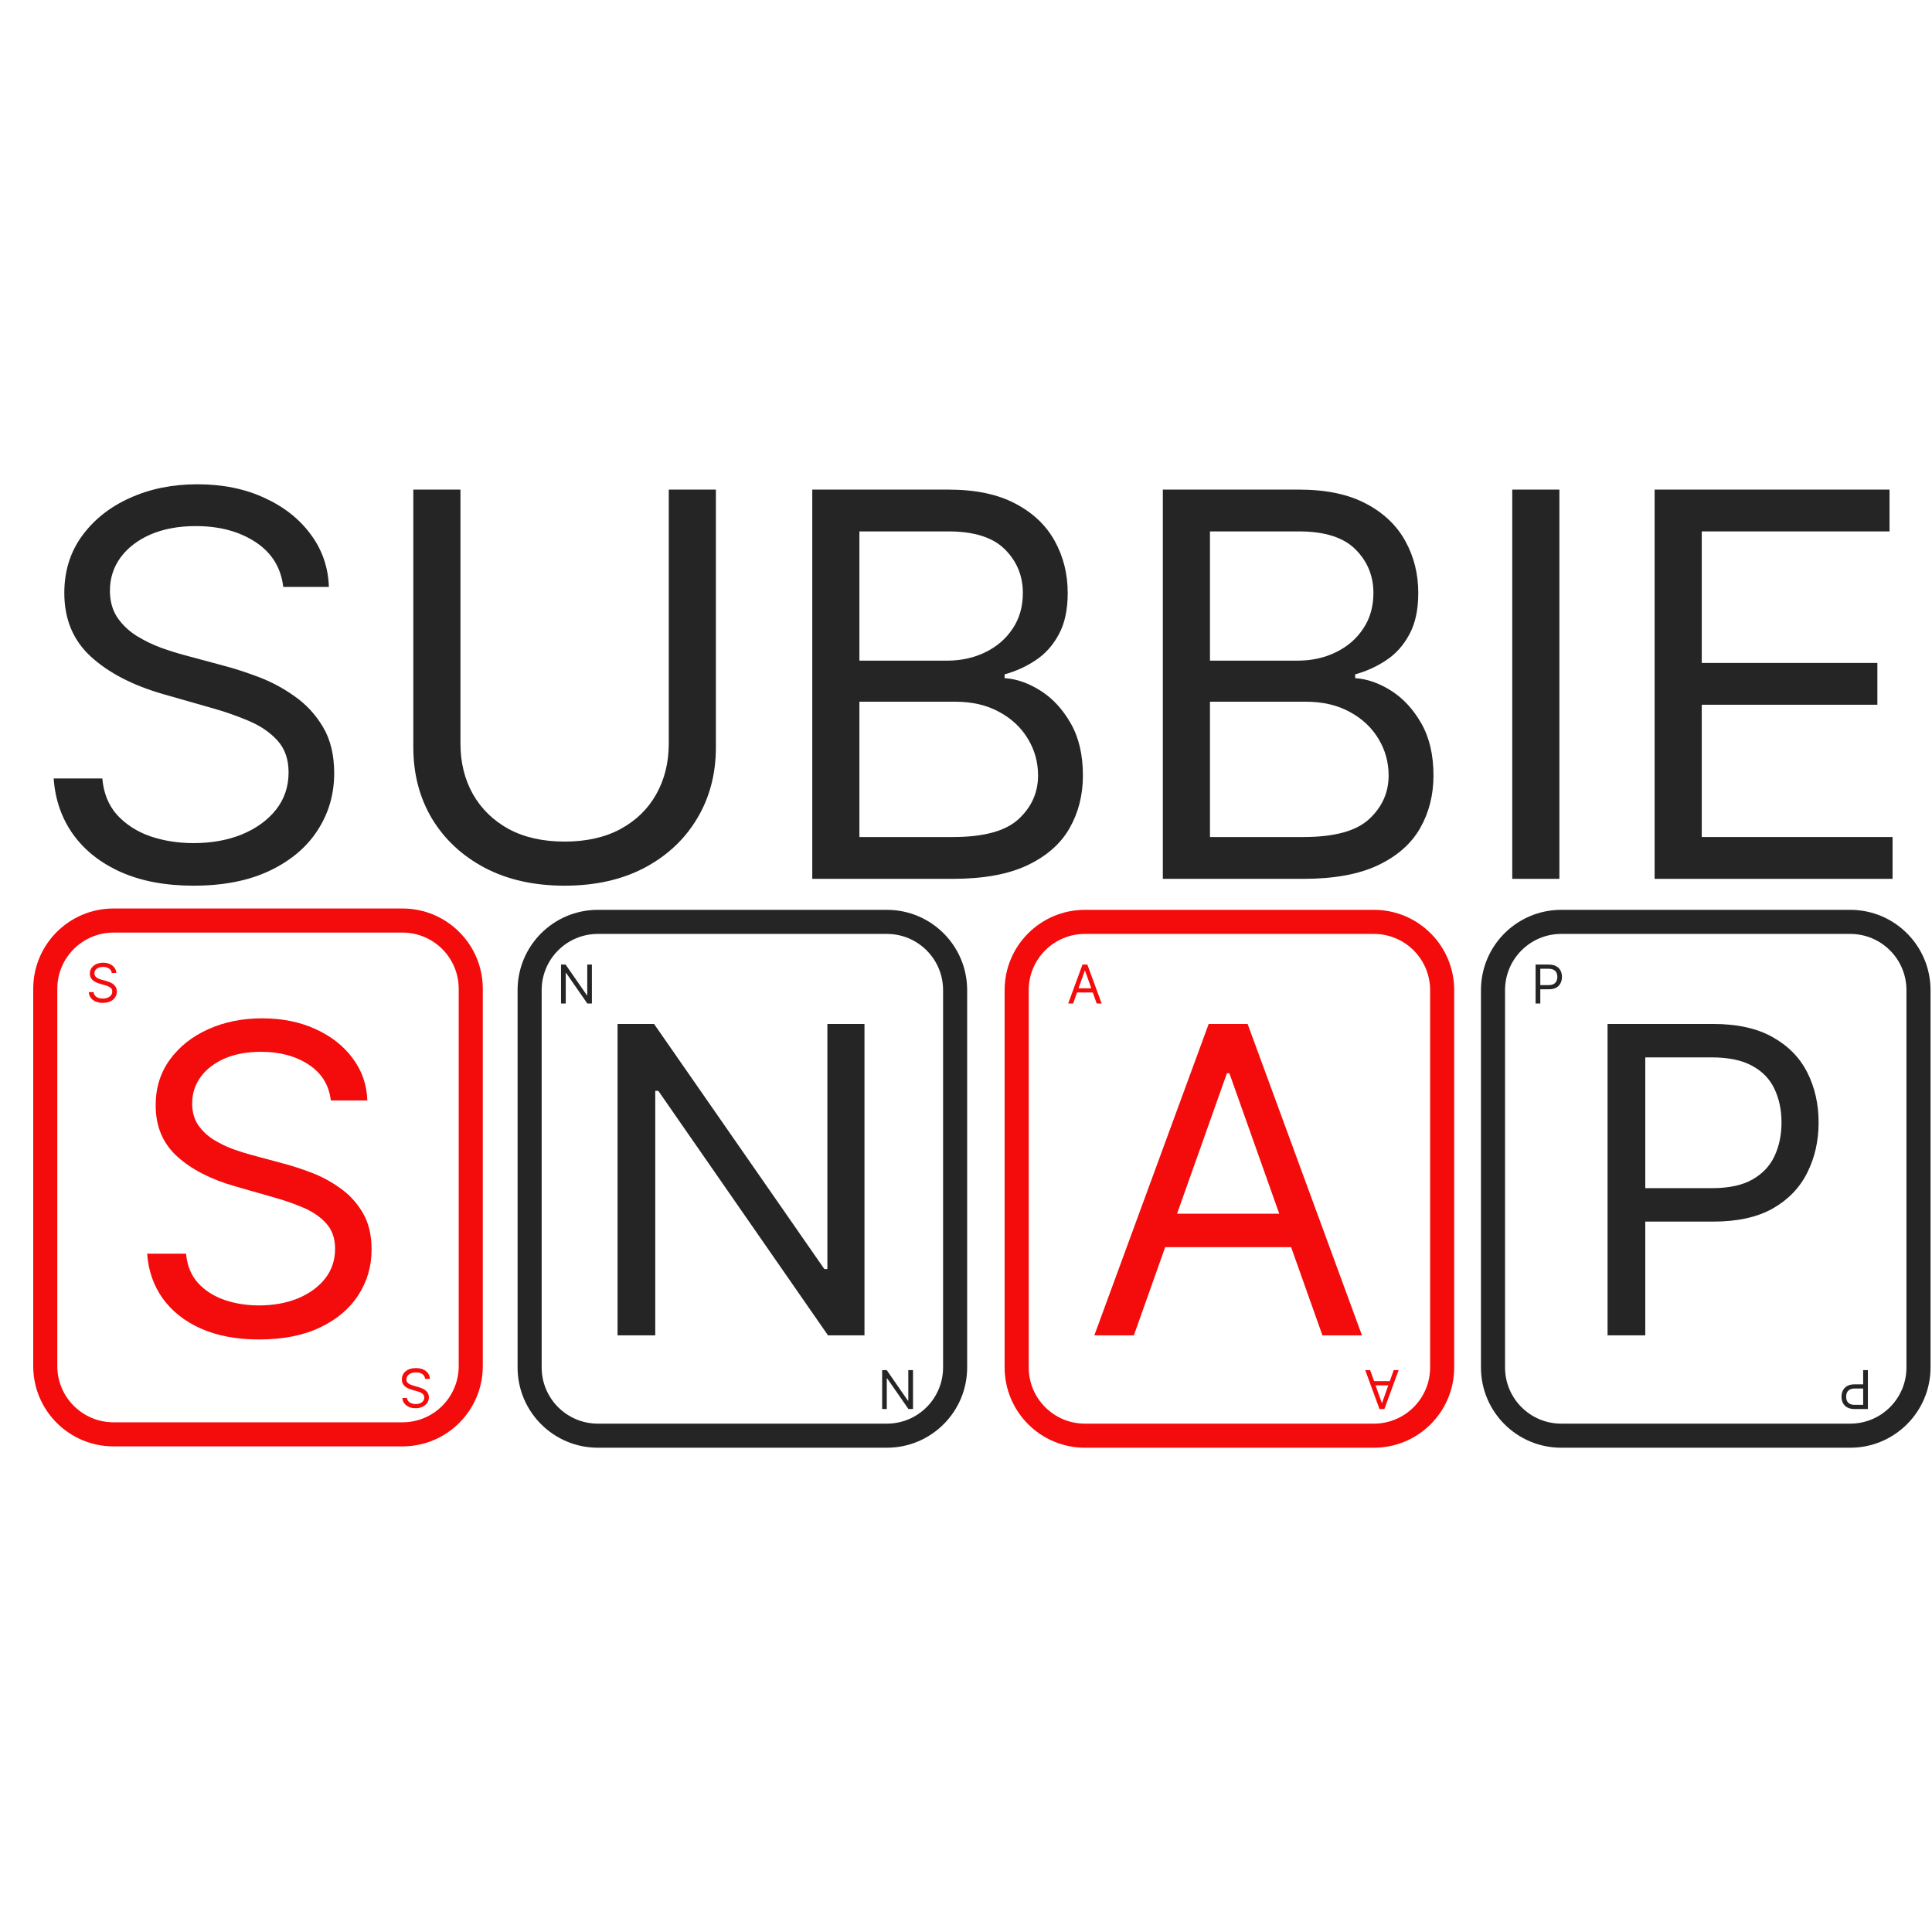 <svg width="400px" height="400px" viewBox="0 0 756 377" fill="none" xmlns="http://www.w3.org/2000/svg">
<path d="M110.84 40.16C109.948 32.624 106.329 26.774 99.982 22.609C93.636 18.444 85.852 16.362 76.63 16.362C69.887 16.362 63.987 17.452 58.929 19.634C53.922 21.816 50.005 24.815 47.179 28.633C44.402 32.451 43.014 36.789 43.014 41.648C43.014 45.714 43.981 49.209 45.914 52.134C47.898 55.01 50.426 57.415 53.5 59.348C56.574 61.232 59.797 62.794 63.169 64.034C66.54 65.224 69.639 66.19 72.465 66.934L87.934 71.099C91.9 72.14 96.313 73.578 101.172 75.412C106.081 77.247 110.766 79.751 115.228 82.924C119.74 86.047 123.459 90.064 126.384 94.972C129.309 99.88 130.772 105.905 130.772 113.044C130.772 121.275 128.615 128.712 124.302 135.356C120.038 141.999 113.79 147.28 105.56 151.197C97.379 155.114 87.438 157.072 75.737 157.072C64.829 157.072 55.384 155.312 47.402 151.792C39.469 148.271 33.222 143.363 28.66 137.066C24.148 130.769 21.595 123.456 21 115.127H40.039C40.535 120.878 42.468 125.638 45.84 129.406C49.261 133.124 53.575 135.901 58.781 137.735C64.036 139.52 69.688 140.413 75.737 140.413C82.778 140.413 89.099 139.272 94.702 136.992C100.304 134.661 104.742 131.439 108.014 127.323C111.287 123.159 112.923 118.3 112.923 112.747C112.923 107.689 111.51 103.574 108.684 100.401C105.858 97.228 102.139 94.65 97.528 92.666C92.917 90.683 87.934 88.948 82.579 87.46L63.838 82.106C51.938 78.685 42.518 73.801 35.577 67.455C28.635 61.108 25.165 52.804 25.165 42.54C25.165 34.012 27.47 26.575 32.081 20.229C36.742 13.833 42.989 8.875 50.823 5.355C58.706 1.785 67.507 0 77.225 0C87.042 0 95.768 1.76 103.403 5.28C111.039 8.751 117.088 13.511 121.55 19.56C126.062 25.608 128.442 32.475 128.689 40.16H110.84Z" fill="#252525"/>
<path d="M455.022 154.394V2.082H508.272C518.882 2.082 527.633 3.917 534.525 7.586C541.416 11.205 546.548 16.089 549.919 22.237C553.291 28.335 554.977 35.103 554.977 42.54C554.977 49.085 553.811 54.489 551.481 58.753C549.2 63.017 546.176 66.389 542.408 68.868C538.689 71.347 534.648 73.181 530.285 74.371V75.859C534.946 76.156 539.631 77.792 544.342 80.767C549.052 83.742 552.993 88.006 556.167 93.559C559.34 99.112 560.926 105.904 560.926 113.937C560.926 121.572 559.191 128.439 555.72 134.537C552.25 140.636 546.771 145.47 539.284 149.04C531.798 152.61 522.055 154.394 510.056 154.394H455.022ZM473.466 138.033H510.056C522.105 138.033 530.657 135.703 535.714 131.042C540.821 126.332 543.375 120.63 543.375 113.937C543.375 108.78 542.061 104.02 539.433 99.657C536.805 95.245 533.062 91.724 528.203 89.097C523.344 86.419 517.593 85.081 510.949 85.081H473.466V138.033ZM473.466 69.016H507.677C513.23 69.016 518.237 67.926 522.7 65.744C527.211 63.562 530.781 60.489 533.409 56.522C536.086 52.556 537.425 47.895 537.425 42.54C537.425 35.847 535.095 30.17 530.434 25.509C525.774 20.799 518.386 18.444 508.272 18.444H473.466V69.016Z" fill="#252525"/>
<path d="M610.196 2.082V154.394H591.752V2.082H610.196Z" fill="#252525"/>
<path d="M647.459 154.394V2.082H739.382V18.444H665.904V69.909H734.622V86.27H665.904V138.033H740.572V154.394H647.459Z" fill="#252525"/>
<path d="M261.69 2.082H280.134V102.93C280.134 113.342 277.68 122.638 272.771 130.819C267.912 138.95 261.045 145.371 252.17 150.081C243.295 154.742 232.883 157.072 220.934 157.072C208.985 157.072 198.573 154.742 189.698 150.081C180.823 145.371 173.932 138.95 169.023 130.819C164.164 122.638 161.735 113.342 161.735 102.93V2.082H180.179V101.442C180.179 108.879 181.815 115.498 185.087 121.299C188.36 127.051 193.02 131.587 199.069 134.909C205.168 138.182 212.456 139.818 220.934 139.818C229.413 139.818 236.701 138.182 242.799 134.909C248.898 131.587 253.559 127.051 256.781 121.299C260.054 115.498 261.69 108.879 261.69 101.442V2.082Z" fill="#252525"/>
<path d="M317.845 154.394V2.082H371.095C381.706 2.082 390.457 3.917 397.348 7.586C404.24 11.205 409.372 16.089 412.743 22.237C416.115 28.335 417.8 35.103 417.8 42.54C417.8 49.085 416.635 54.489 414.305 58.753C412.024 63.017 409 66.389 405.232 68.868C401.513 71.347 397.472 73.181 393.109 74.371V75.859C397.77 76.156 402.455 77.792 407.165 80.767C411.875 83.742 415.817 88.006 418.99 93.559C422.163 99.112 423.75 105.904 423.75 113.937C423.75 121.572 422.015 128.439 418.544 134.537C415.073 140.636 409.595 145.47 402.108 149.04C394.621 152.61 384.879 154.394 372.88 154.394H317.845ZM336.29 138.033H372.88C384.928 138.033 393.481 135.703 398.538 131.042C403.645 126.332 406.198 120.63 406.198 113.937C406.198 108.78 404.885 104.02 402.257 99.657C399.629 95.245 395.886 91.724 391.027 89.097C386.168 86.419 380.416 85.081 373.773 85.081H336.29V138.033ZM336.29 69.016H370.5C376.053 69.016 381.061 67.926 385.523 65.744C390.035 63.562 393.605 60.489 396.233 56.522C398.91 52.556 400.249 47.895 400.249 42.54C400.249 35.847 397.918 30.17 393.258 25.509C388.597 20.799 381.21 18.444 371.095 18.444H336.29V69.016Z" fill="#252525"/>
<path d="M129.455 241.109C128.741 235.08 125.845 230.4 120.768 227.068C115.691 223.736 109.464 222.07 102.086 222.07C96.692 222.07 91.972 222.943 87.926 224.688C83.92 226.433 80.786 228.833 78.525 231.887C76.304 234.941 75.194 238.412 75.194 242.299C75.194 245.552 75.967 248.348 77.514 250.688C79.101 252.989 81.124 254.912 83.583 256.459C86.042 257.967 88.62 259.216 91.317 260.208C94.014 261.16 96.493 261.933 98.754 262.528L111.13 265.86C114.303 266.693 117.833 267.843 121.72 269.311C125.647 270.778 129.395 272.781 132.965 275.32C136.575 277.819 139.549 281.032 141.89 284.958C144.23 288.885 145.4 293.704 145.4 299.416C145.4 306 143.675 311.95 140.224 317.265C136.813 322.58 131.815 326.805 125.231 329.938C118.686 333.072 110.733 334.638 101.372 334.638C92.646 334.638 85.09 333.23 78.704 330.414C72.358 327.598 67.36 323.671 63.711 318.634C60.101 313.596 58.059 307.746 57.583 301.082H72.814C73.21 305.683 74.757 309.491 77.454 312.505C80.191 315.48 83.642 317.701 87.807 319.169C92.011 320.597 96.533 321.311 101.372 321.311C107.005 321.311 112.062 320.399 116.544 318.574C121.026 316.71 124.576 314.132 127.194 310.84C129.812 307.508 131.121 303.621 131.121 299.178C131.121 295.132 129.99 291.84 127.729 289.302C125.469 286.763 122.494 284.701 118.805 283.114C115.116 281.527 111.13 280.139 106.846 278.949L91.853 274.665C82.333 271.929 74.797 268.022 69.244 262.944C63.691 257.867 60.914 251.224 60.914 243.013C60.914 236.191 62.759 230.241 66.448 225.164C70.176 220.047 75.174 216.081 81.441 213.264C87.748 210.409 94.788 208.981 102.562 208.981C110.416 208.981 117.397 210.389 123.505 213.205C129.614 215.982 134.453 219.789 138.022 224.628C141.632 229.468 143.536 234.961 143.734 241.109H129.455Z" fill="#F40B0B"/>
<path fill-rule="evenodd" clip-rule="evenodd" d="M157.506 175.424H44.414C32.27 175.424 22.424 185.27 22.424 197.414V345.062C22.424 357.207 32.27 367.052 44.414 367.052H157.506C169.651 367.052 179.496 357.207 179.496 345.062V197.414C179.496 185.27 169.651 175.424 157.506 175.424ZM44.414 166C27.065 166 13 180.065 13 197.414V345.062C13 362.412 27.065 376.476 44.414 376.476H157.506C174.856 376.476 188.921 362.412 188.921 345.062V197.414C188.921 180.065 174.856 166 157.506 166H44.414Z" fill="#F40B0B"/>
<path d="M43.722 191.227C43.633 190.473 43.271 189.888 42.637 189.472C42.002 189.055 41.224 188.847 40.301 188.847C39.627 188.847 39.037 188.956 38.531 189.174C38.031 189.392 37.639 189.692 37.356 190.074C37.079 190.456 36.94 190.89 36.94 191.375C36.94 191.782 37.036 192.132 37.23 192.424C37.428 192.712 37.681 192.952 37.988 193.146C38.296 193.334 38.618 193.49 38.955 193.614C39.292 193.733 39.602 193.83 39.885 193.904L41.432 194.321C41.828 194.425 42.27 194.568 42.756 194.752C43.246 194.935 43.715 195.186 44.161 195.503C44.612 195.815 44.984 196.217 45.277 196.708C45.569 197.199 45.716 197.801 45.716 198.515C45.716 199.338 45.5 200.082 45.069 200.746C44.642 201.411 44.017 201.939 43.194 202.33C42.376 202.722 41.382 202.918 40.212 202.918C39.121 202.918 38.177 202.742 37.379 202.39C36.585 202.038 35.961 201.547 35.504 200.917C35.053 200.288 34.798 199.556 34.738 198.723H36.642C36.692 199.298 36.885 199.774 37.222 200.151C37.565 200.523 37.996 200.801 38.517 200.984C39.042 201.163 39.607 201.252 40.212 201.252C40.916 201.252 41.548 201.138 42.109 200.91C42.669 200.677 43.113 200.355 43.44 199.943C43.767 199.527 43.931 199.041 43.931 198.485C43.931 197.98 43.789 197.568 43.507 197.251C43.224 196.933 42.852 196.676 42.391 196.477C41.93 196.279 41.432 196.105 40.896 195.957L39.022 195.421C37.832 195.079 36.89 194.591 36.196 193.956C35.502 193.322 35.155 192.491 35.155 191.465C35.155 190.612 35.385 189.868 35.846 189.234C36.313 188.594 36.937 188.098 37.721 187.746C38.509 187.389 39.389 187.211 40.361 187.211C41.343 187.211 42.215 187.387 42.979 187.739C43.742 188.086 44.347 188.562 44.793 189.167C45.245 189.772 45.483 190.458 45.507 191.227H43.722Z" fill="#F40B0B"/>
<path d="M159.245 357.533C159.335 358.286 159.697 358.871 160.331 359.288C160.966 359.704 161.744 359.913 162.667 359.913C163.341 359.913 163.931 359.803 164.437 359.585C164.937 359.367 165.329 359.067 165.612 358.685C165.889 358.304 166.028 357.87 166.028 357.384C166.028 356.977 165.931 356.628 165.738 356.335C165.54 356.048 165.287 355.807 164.979 355.614C164.672 355.425 164.35 355.269 164.013 355.145C163.675 355.026 163.366 354.93 163.083 354.855L161.536 354.439C161.139 354.335 160.698 354.191 160.212 354.007C159.721 353.824 159.253 353.574 158.807 353.256C158.355 352.944 157.984 352.542 157.691 352.052C157.399 351.561 157.252 350.958 157.252 350.244C157.252 349.421 157.468 348.678 157.899 348.013C158.326 347.349 158.95 346.821 159.773 346.429C160.592 346.037 161.586 345.842 162.756 345.842C163.847 345.842 164.791 346.018 165.589 346.37C166.383 346.722 167.007 347.212 167.463 347.842C167.915 348.472 168.17 349.203 168.229 350.036H166.326C166.276 349.461 166.083 348.985 165.745 348.608C165.403 348.236 164.972 347.959 164.451 347.775C163.926 347.597 163.361 347.507 162.756 347.507C162.052 347.507 161.42 347.621 160.859 347.85C160.299 348.083 159.855 348.405 159.528 348.816C159.201 349.233 159.037 349.719 159.037 350.274C159.037 350.78 159.179 351.191 159.461 351.509C159.744 351.826 160.116 352.084 160.577 352.282C161.038 352.48 161.536 352.654 162.072 352.803L163.946 353.338C165.136 353.68 166.078 354.169 166.772 354.803C167.466 355.438 167.813 356.268 167.813 357.295C167.813 358.147 167.582 358.891 167.121 359.526C166.655 360.165 166.031 360.661 165.247 361.013C164.459 361.37 163.579 361.549 162.607 361.549C161.625 361.549 160.753 361.373 159.989 361.021C159.226 360.674 158.621 360.198 158.175 359.593C157.723 358.988 157.485 358.301 157.461 357.533H159.245Z" fill="#F40B0B"/>
<path d="M338.274 211.17V333.02H323.995L257.596 237.349H256.406V333.02H241.651V211.17H255.93L322.567 307.079H323.757V211.17H338.274Z" fill="#252525"/>
<path fill-rule="evenodd" clip-rule="evenodd" d="M347.04 175.948H233.948C221.803 175.948 211.958 185.793 211.958 197.938V345.586C211.958 357.73 221.803 367.576 233.948 367.576H347.04C359.184 367.576 369.03 357.73 369.03 345.586V197.938C369.03 185.793 359.184 175.948 347.04 175.948ZM233.948 166.524C216.598 166.524 202.533 180.588 202.533 197.938V345.586C202.533 362.935 216.598 377 233.948 377H347.04C364.389 377 378.454 362.935 378.454 345.586V197.938C378.454 180.588 364.389 166.524 347.04 166.524H233.948Z" fill="#252525"/>
<path d="M231.609 187.943V203.174H229.824L221.524 191.215H221.375V203.174H219.531V187.943H221.316L229.645 199.931H229.794V187.943H231.609Z" fill="#252525"/>
<path d="M345.19 361.864V346.633H346.975L355.275 358.592H355.424V346.633H357.268V361.864H355.483L347.154 349.875H347.005V361.864H345.19Z" fill="#252525"/>
<path d="M443.692 333.02H428.223L472.965 211.17H488.196L532.938 333.02H517.469L481.056 230.447H480.104L443.692 333.02ZM449.404 285.422H511.757V298.512H449.404V285.422Z" fill="#F40B0B"/>
<path fill-rule="evenodd" clip-rule="evenodd" d="M537.62 175.948H424.529C412.384 175.948 402.539 185.793 402.539 197.938V345.586C402.539 357.73 412.384 367.576 424.529 367.576H537.62C549.765 367.576 559.611 357.73 559.611 345.586V197.938C559.611 185.793 549.765 175.948 537.62 175.948ZM424.529 166.524C407.179 166.524 393.114 180.588 393.114 197.938V345.586C393.114 362.935 407.179 377 424.529 377H537.62C554.97 377 569.035 362.935 569.035 345.586V197.938C569.035 180.588 554.97 166.524 537.62 166.524H424.529Z" fill="#F40B0B"/>
<path d="M419.921 203.174H417.988L423.581 187.943H425.484L431.077 203.174H429.143L424.592 190.352H424.473L419.921 203.174ZM420.635 197.224H428.43V198.86H420.635V197.224Z" fill="#F40B0B"/>
<path d="M545.369 346.633H547.303L541.71 361.864H539.806L534.213 346.633H536.147L540.699 359.455H540.818L545.369 346.633ZM544.655 352.583H536.861V350.946H544.655V352.583Z" fill="#F40B0B"/>
<path d="M629.046 333.02V211.17H670.218C679.777 211.17 687.591 212.896 693.66 216.346C699.768 219.758 704.29 224.378 707.225 230.209C710.161 236.04 711.628 242.545 711.628 249.724C711.628 256.903 710.161 263.428 707.225 269.299C704.33 275.169 699.848 279.849 693.779 283.34C687.71 286.791 679.936 288.516 670.456 288.516H640.946V275.427H669.98C676.525 275.427 681.781 274.296 685.747 272.036C689.713 269.775 692.589 266.72 694.374 262.873C696.199 258.986 697.111 254.603 697.111 249.724C697.111 244.845 696.199 240.482 694.374 236.635C692.589 232.787 689.694 229.773 685.687 227.591C681.681 225.37 676.366 224.259 669.742 224.259H643.802V333.02H629.046Z" fill="#252525"/>
<path fill-rule="evenodd" clip-rule="evenodd" d="M724.013 175.948H610.921C598.776 175.948 588.931 185.793 588.931 197.938V345.586C588.931 357.73 598.776 367.576 610.921 367.576H724.013C736.157 367.576 746.003 357.73 746.003 345.586V197.938C746.003 185.793 736.157 175.948 724.013 175.948ZM610.921 166.524C593.571 166.524 579.506 180.588 579.506 197.938V345.586C579.506 362.935 593.571 377 610.921 377H724.013C741.362 377 755.427 362.935 755.427 345.586V197.938C755.427 180.588 741.362 166.524 724.013 166.524H610.921Z" fill="#252525"/>
<path d="M600.883 203.174V187.943H606.029C607.224 187.943 608.201 188.158 608.959 188.59C609.723 189.016 610.288 189.594 610.655 190.323C611.022 191.051 611.205 191.864 611.205 192.762C611.205 193.659 611.022 194.475 610.655 195.209C610.293 195.942 609.733 196.528 608.974 196.964C608.216 197.395 607.244 197.611 606.059 197.611H602.37V195.975H605.999C606.817 195.975 607.474 195.833 607.97 195.551C608.466 195.268 608.825 194.886 609.049 194.405C609.277 193.92 609.391 193.372 609.391 192.762C609.391 192.152 609.277 191.607 609.049 191.126C608.825 190.645 608.463 190.268 607.963 189.995C607.462 189.718 606.798 189.579 605.97 189.579H602.727V203.174H600.883Z" fill="#252525"/>
<path d="M730.909 346.633V361.864H725.763C724.568 361.864 723.591 361.648 722.832 361.217C722.069 360.791 721.504 360.213 721.137 359.484C720.77 358.755 720.586 357.942 720.586 357.045C720.586 356.147 720.77 355.332 721.137 354.598C721.499 353.864 722.059 353.279 722.818 352.843C723.576 352.412 724.548 352.196 725.733 352.196H729.422V353.832H725.792C724.974 353.832 724.317 353.973 723.822 354.256C723.326 354.539 722.966 354.92 722.743 355.401C722.515 355.887 722.401 356.435 722.401 357.045C722.401 357.655 722.515 358.2 722.743 358.681C722.966 359.162 723.328 359.539 723.829 359.811C724.33 360.089 724.994 360.228 725.822 360.228H729.065V346.633H730.909Z" fill="#252525"/>
</svg>
